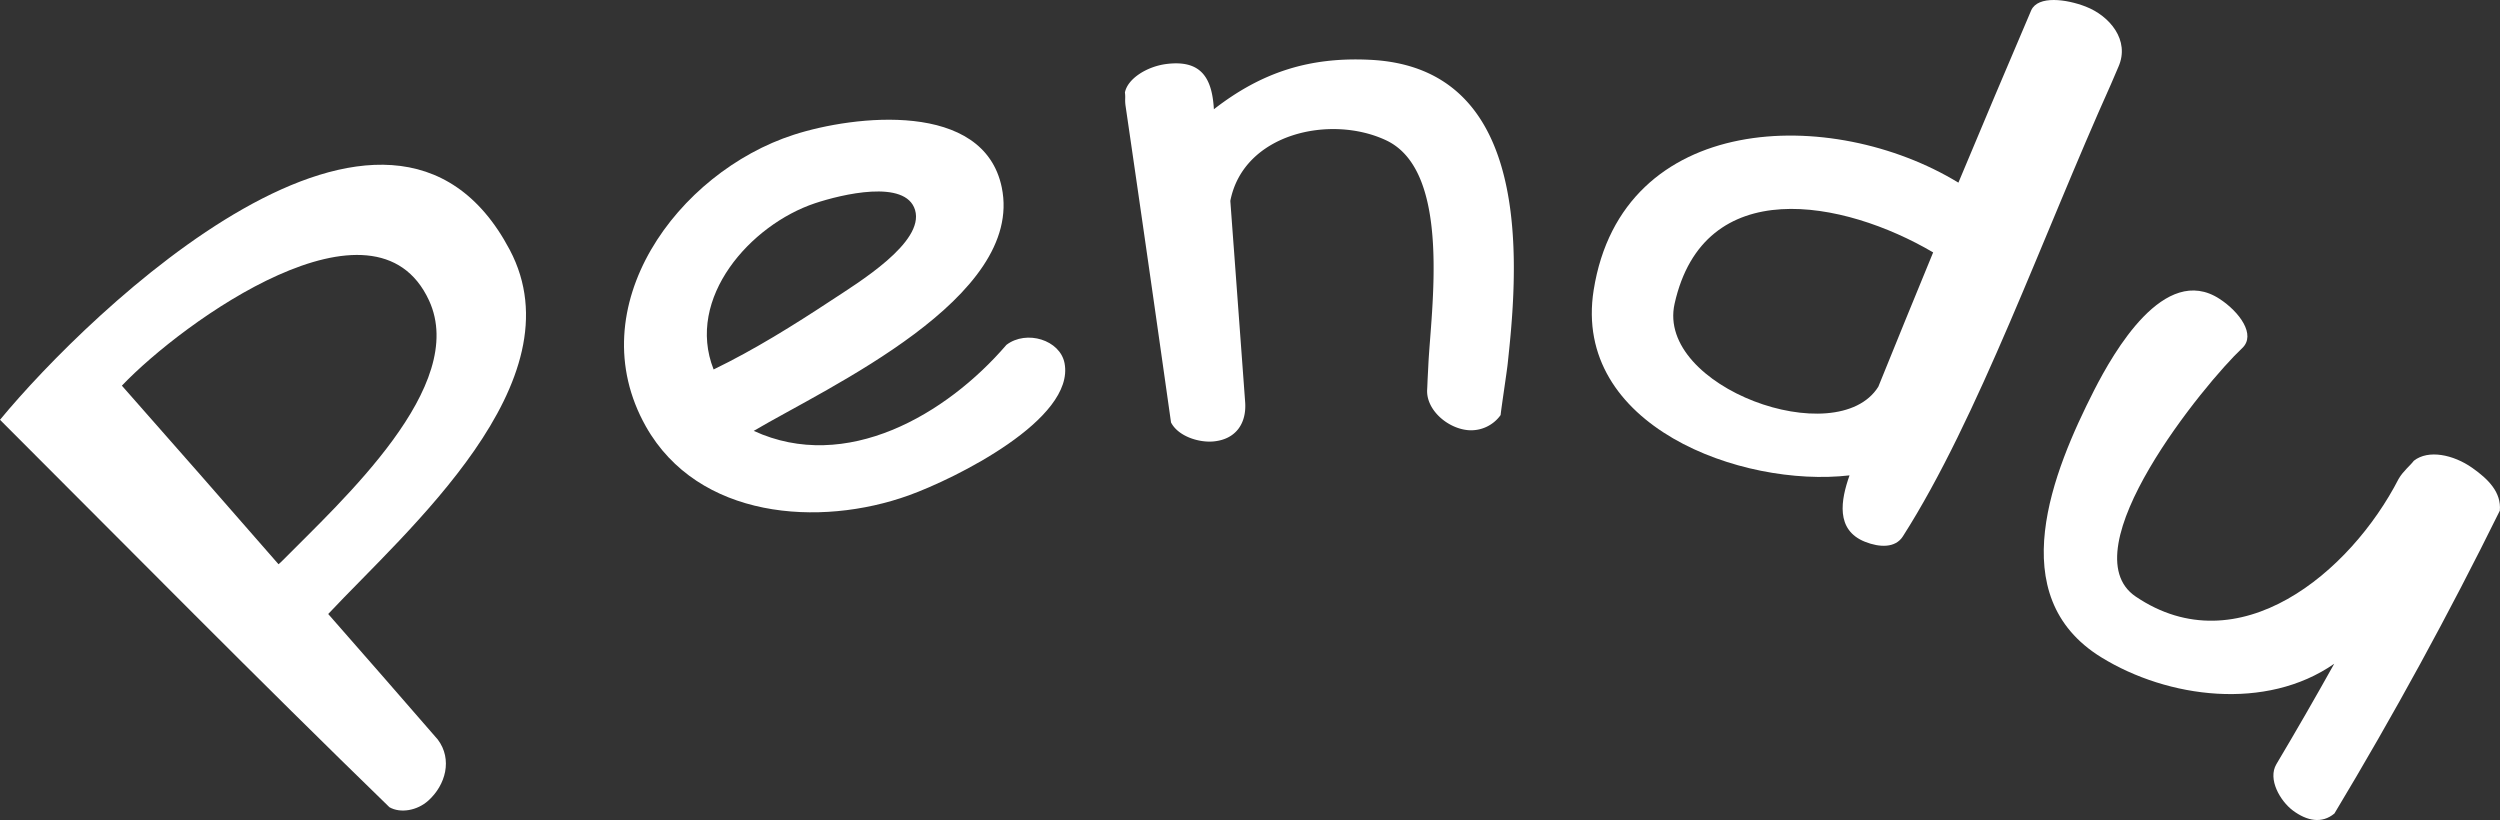 <svg xmlns="http://www.w3.org/2000/svg" viewBox="0 0 1055.58 346.23"><rect x="0" y="0" width="1055.58" height="346.23" fill="#333333" stroke="none"/><defs><style>.cls-1{fill:#fff;}</style></defs><g id="Layer_2" data-name="Layer 2"><g id="Layer_1-2" data-name="Layer 1"><path class="cls-1" d="M0,177.25c37.92-45.94,164.4-167.8,215.22-71.79,29.58,55.88-43.75,118.68-76.64,153.79q23.21,26.42,46.26,53c6.3,8.36,3.32,19.23-4,25.8-4.66,4.21-11.75,5.45-16.41,2.78C109,287,54.66,231.9,0,177.25Zm117.59,61,1.07-.94c26-26.28,79.15-74.31,62.5-110.42-22.81-49.45-103.92,8.87-129.7,35.95Q84.64,200.43,117.59,238.23Z"/><path class="cls-1" d="M335.2,56.88c25.49-8.23,80.17-14.57,87.78,22.26,9.64,46.69-73.32,84.26-104.73,102.79,38.95,17.95,81.38-6.85,106.7-36.32,8.49-6.46,22.66-2.07,24.54,7.75,4.52,23.67-46.26,48.78-65.72,55.78-37.69,13.58-89,10-111.06-29.08C244.28,129.57,286.1,72.72,335.2,56.88ZM301.31,156c17.22-8.34,33.79-18.69,49.74-29.2,11.23-7.41,39.41-24.43,35.32-38.12-3.94-13.17-31.12-6.57-42.26-2.86C316.93,94.9,289.37,125.8,301.31,156Z"/><path class="cls-1" d="M602.82,159.43c.09-1.74.17-3.14.25-4.88,1.07-23.39,10.15-82.23-17.84-95.32-23.41-11-60.18-2.95-65.75,25.59.23,3.13,1.28,17.41,1.52,20.54l4.74,64.4c.64,8.71-3.65,15.63-13.18,16.61-6.24.65-15.1-2.11-18.12-8Q485,111.46,475.24,44.65c-.36-2.77.05-3.18-.26-5.6,1.12-5.79,9.15-10.9,17.31-12,14.67-1.93,19.49,5.58,20.25,19.08C532.78,30.4,553,24,578.46,25.25c64.63,3.09,63.66,75.56,58.69,123l-.54,5.21c-.36,3.47-2.7,18.66-3,21.79a15.32,15.32,0,0,1-13.7,6.38c-8.87-.76-17.93-8.78-17.31-17.3C602.7,162.61,602.73,161.18,602.82,159.43Z"/><path class="cls-1" d="M672.9,122.47c12-75.51,100.62-77.88,154-45.35q15.23-36.45,30.75-72.78c2.89-6.34,14.88-4.71,23-1.56,10.1,3.91,18.77,14.19,13.84,25.38-.69,1.58-2.87,6.71-3.15,7.35-28.74,63.92-56.19,141.41-87.91,191-3.14,4.91-9.77,4.7-15.94,2.26-12.59-5-10.2-17.72-6.56-28.05C735.36,206,663.82,179.83,672.9,122.47Zm120.19,40.81q11.49-28.4,23.15-56.71c-37.74-22.2-96.84-33.65-109.18,21.7C699.21,163.45,775.65,191.1,793.09,163.28Z"/><path class="cls-1" d="M937.13,126.17c8.44,5.48,15.57,15.24,9.58,20.84-15.77,14.76-73.6,85.49-44.94,104.88,43.34,29.33,90.6-10,111-49.68,1.93-3.33,4.77-5.47,6.44-7.67,6.12-4.82,16.67-2.6,24.65,3,6.8,4.79,12.34,10.33,11.65,18.07Q1023.24,281,985.67,343.48c-5.3,4.43-11.63,3.15-17.56-1.27-5.33-4-10.72-13.23-6.94-19.57q12.5-21,24.41-42.38c-28.71,20-70.23,14.62-98.38-2.74-41.94-25.85-20.39-78.52-3-112.72C892.51,148.56,913.87,111.06,937.13,126.17Z"/></g></g></svg>